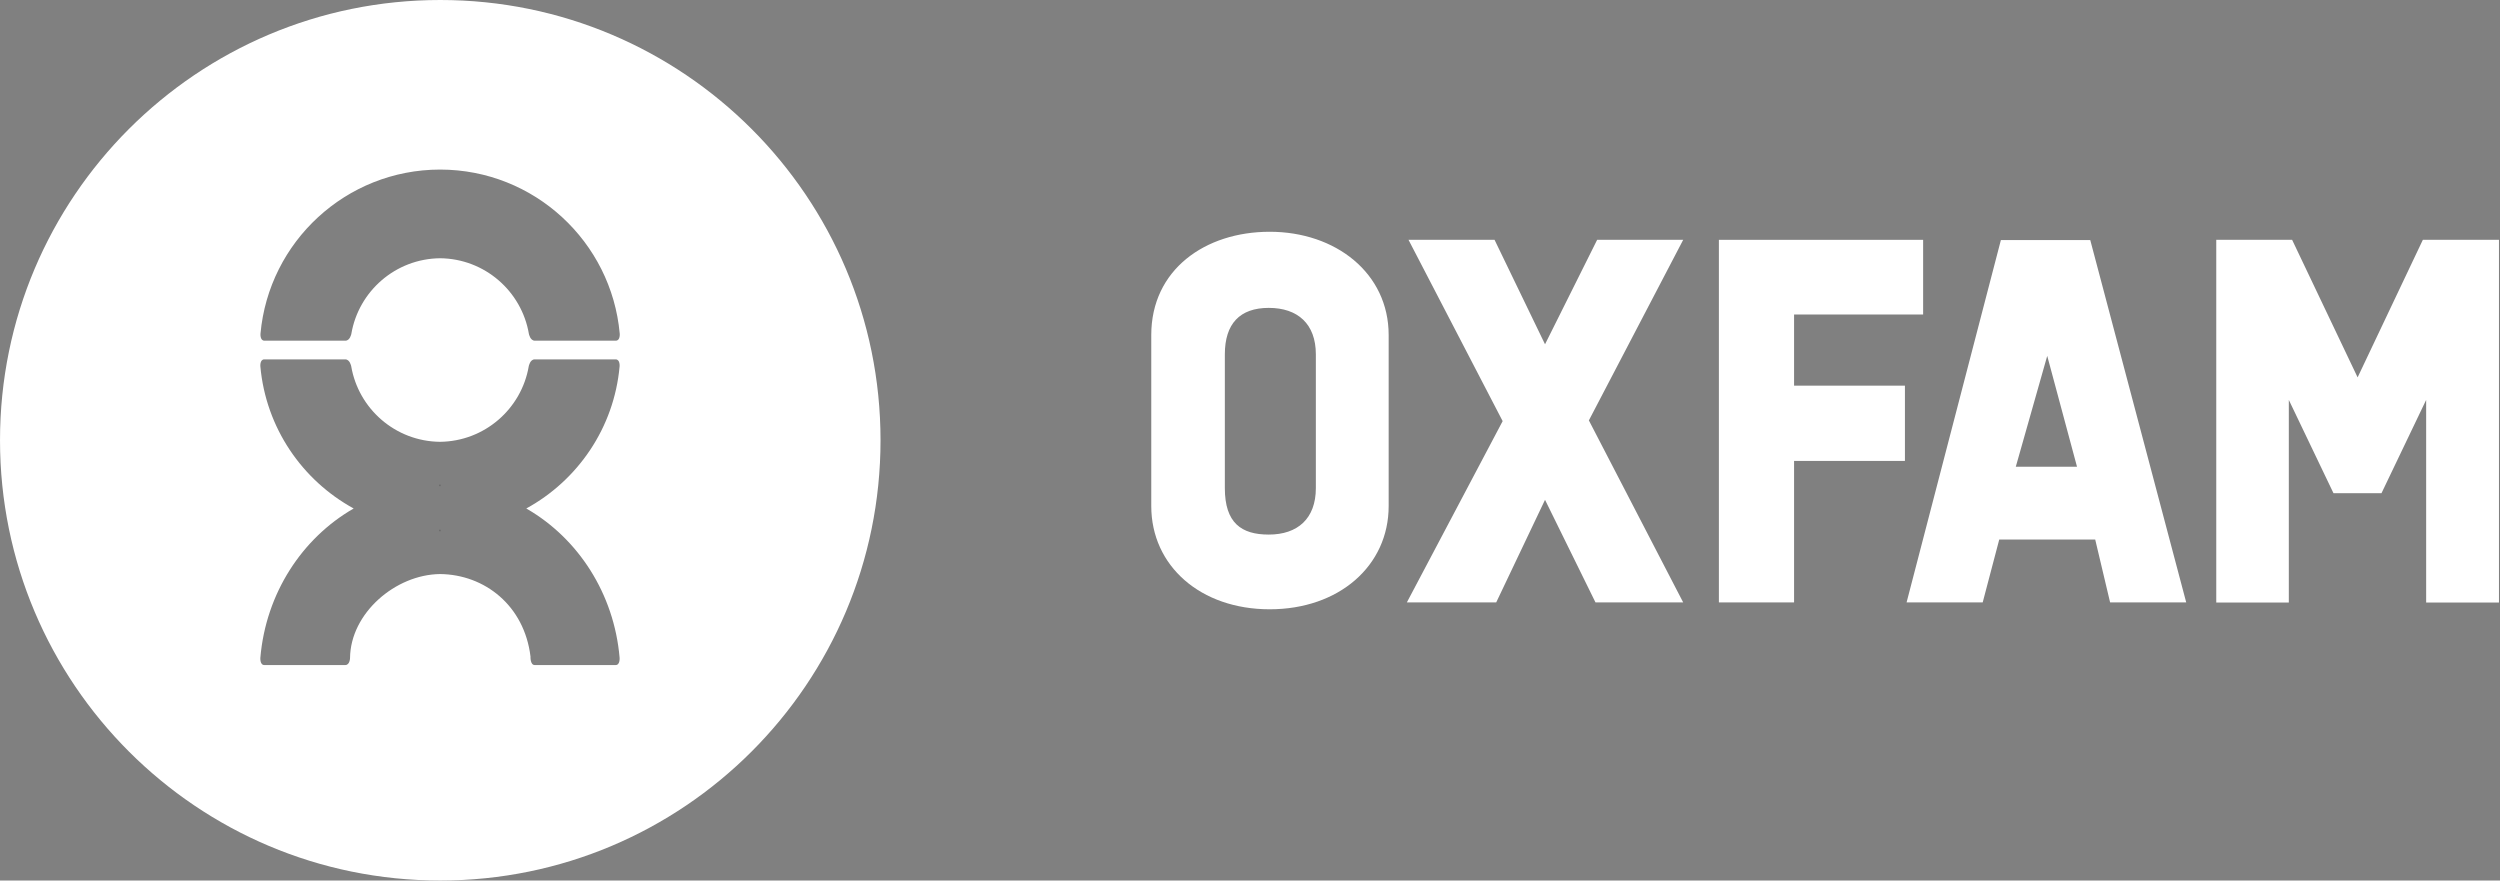 <svg xmlns="http://www.w3.org/2000/svg" xmlns:xlink="http://www.w3.org/1999/xlink" xmlns:serif="http://www.serif.com/" width="100%" height="100%" viewBox="0 0 1607 566" xml:space="preserve" style="fill-rule:evenodd;clip-rule:evenodd;stroke-miterlimit:10;"><rect x="0" y="0" width="1607" height="566" fill="#808080" stroke="none"/>    <g transform="matrix(1,0,0,1,-228.666,-240.285)">        <g transform="matrix(1,0,0,1,-1250,-6)">            <g transform="matrix(0,-1,-1,0,1761.67,246.285)">                <path d="M-283,-283C-439.296,-283 -566,-156.297 -566,0C-566,156.296 -439.296,283 -283,283C-126.704,283 0,156.296 0,0C0,-156.297 -126.704,-283 -283,-283ZM-283.997,0.185C-283.712,28.868 -262.781,52.608 -235.354,57.258C-235.354,57.258 -231,58.083 -231,61.083L-231,113.083C-231,116.083 -235.572,115.64 -235.572,115.64C-275.017,112.071 -308.765,88.758 -326.855,55.662L-326.975,55.874C-345.998,88.857 -381.371,112.078 -422.7,115.64C-422.7,115.64 -427.5,116.083 -427.5,113.083L-427.5,61.083C-427.5,58.083 -423,58 -423,58C-394.26,57.743 -369.324,28.916 -369.003,0.151C-369.29,-28.542 -389.238,-54.029 -422,-58C-422,-58 -427.5,-57.714 -427.5,-60.714L-427.5,-112.714C-427.5,-115.714 -422.7,-115.271 -422.7,-115.271C-381.488,-111.719 -346.199,-88.62 -327.137,-55.785L-326.855,-55.293C-308.766,-88.389 -275.017,-111.701 -235.572,-115.271C-235.572,-115.271 -231,-115.714 -231,-112.714L-231,-60.714C-231,-57.714 -235.354,-56.889 -235.354,-56.889C-262.781,-52.239 -283.712,-28.498 -283.997,0.185ZM-109,0.186C-109.087,60.614 -155.371,110.213 -214.428,115.556C-214.428,115.556 -219,116 -219,113L-219,61C-219,58 -214.646,57.174 -214.646,57.174C-187.219,52.525 -166.288,28.784 -166.003,0.102C-166.288,-28.582 -187.219,-52.322 -214.646,-56.972C-214.646,-56.972 -219,-57.797 -219,-60.797L-219,-112.797C-219,-115.797 -214.428,-115.354 -214.428,-115.354C-155.371,-110.011 -109.087,-60.412 -109,0.016C-109,0.073 -109,0.13 -109,0.186Z" style="fill:white;"></path>            </g>            <g transform="matrix(1,0,0,1,1761.4,558.285)">                <path d="M0,0L0.17,0" style="fill:none;fill-rule:nonzero;stroke:black;stroke-width:1px;"></path>            </g>            <g transform="matrix(-1,0,0,1,1761.4,587.285)">                <path d="M-0.17,0L0,0" style="fill:none;fill-rule:nonzero;stroke:black;stroke-width:1px;"></path>            </g>            <g transform="matrix(1,0,0,1,2294.22,443.291)">                <path d="M0,146.62C18.577,146.62 30.276,136.375 30.276,116.737L30.276,30.786C30.276,11.147 18.577,0.901 0,0.901C-18.65,0.901 -28.224,11.147 -28.224,30.786L-28.224,116.737C-28.224,139.175 -17.587,146.62 0,146.62M-75.521,18.36C-75.521,-23.568 -40.987,-48.026 0.611,-48.026C43.04,-48.026 77.077,-21.435 77.077,18.36L77.077,128.262C77.077,166.829 45.021,194.646 0.611,194.646C-43.799,194.646 -75.521,166.829 -75.521,128.262L-75.521,18.36Z" style="fill:white;fill-rule:nonzero;"></path>            </g>            <g transform="matrix(1,0,0,1,2444.57,516.985)">                <path d="M0,-0.001L-60.514,-116.536L-5.204,-116.536L27.236,-49.393L60.741,-116.536L116.051,-116.536L55.423,-0.465L116.051,116.535L59.678,116.535L27.236,50.59L-4.141,116.535L-61.577,116.535L0,-0.001Z" style="fill:white;fill-rule:nonzero;"></path>            </g>            <g transform="matrix(1,0,0,1,2583.57,633.52)">                <path d="M0,-233.071L131.28,-233.071L131.28,-185.073L48.326,-185.073L48.326,-139.337L119.58,-139.337L119.58,-90.954L48.326,-90.954L48.326,0L0,0L0,-233.071Z" style="fill:white;fill-rule:nonzero;"></path>            </g>            <g transform="matrix(1,0,0,1,2813.77,487.801)">                <path d="M0,58.501L-19.146,-12.763L-39.354,58.501L0,58.501ZM-48.928,-87.218L8.509,-87.218L70.2,145.719L21.272,145.719L11.7,105.301L-49.991,105.301L-60.628,145.719L-109.555,145.719L-48.928,-87.218Z" style="fill:white;fill-rule:nonzero;"></path>            </g>            <g transform="matrix(1,0,0,1,2903.28,633.614)">                <path d="M0,-233.165L48.765,-233.165L90.859,-144.749L132.792,-233.165L181.72,-233.165L181.72,0L134.92,0L134.92,-130.264L106.201,-70.294L75.355,-70.294L46.638,-130.264L46.638,0L0,0L0,-233.165Z" style="fill:white;fill-rule:nonzero;"></path>            </g>        </g>    </g></svg>
